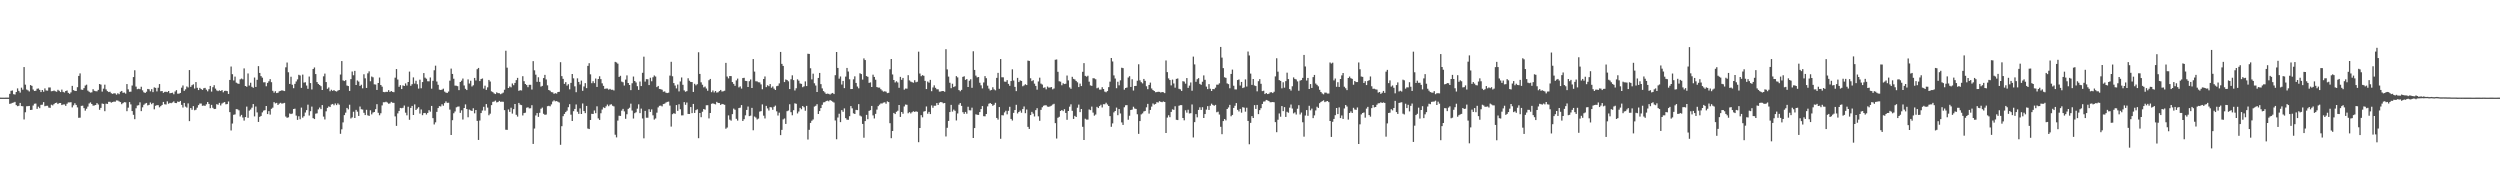 <svg xmlns="http://www.w3.org/2000/svg" width="1920" height="150"><path fill="#4f4f4f" d="M0 74.975h1v1H0zM1 74.986h1v1H1zM2 74.998h1v1H2zM3 74.986h1v1H3zM4 74.968h1v1H4zM5 74.982h1v1H5zM6 74.982h1v1H6zM7 72.082h1v7.702H7zM8 69.74h1v9.776H8zM9 69.491h1v9.51H9zM10 72.34h1v6.409H10zM11 72.594h1v5.665H11zM12 70.663h1v10.064H12zM13 67.914h1v13.639H13zM14 69.8h1v11.469H14zM15 71.111h1v7.963H15zM16 67.316h1v14.131H16zM17 68.889h1v12.721H17zM18 51.482h1v40.256H18zM19 65.023h1v21.202H19zM20 68.777h1v12.845H20zM21 69.397h1v12.113H21zM22 70.267h1v11.099H22zM23 65.316h1v19.178H23zM24 65.952h1v18.386H24zM25 68.781h1v12.287H25zM26 69.889h1v9.801H26zM27 69.66h1v9.879H27zM28 68.159h1v15.45H28zM29 67.944h1v13.983H29zM30 69.028h1v14.063H30zM31 70.708h1v9.817H31zM32 69.138h1v11.245H32zM33 70.464h1v7.967H33zM34 67.87h1v13.717H34zM35 69.486h1v11.767H35zM36 69.64h1v11.545H36zM37 67.181h1v15.445H37zM38 67.191h1v15.66H38zM39 70.111h1v10.3H39zM40 69.949h1v10.998H40zM41 69.507h1v10.453H41zM42 70.086h1v9.018H42zM43 70.452h1v8.389H43zM44 68.971h1v10.964H44zM45 69.74h1v9.439H45zM46 70.731h1v8.359H46zM47 68.793h1v11.875H47zM48 70.53h1v9.68H48zM49 71.077h1v9.087H49zM50 69.866h1v11.419H50zM51 69.47h1v10.195H51zM52 71.331h1v7.313H52zM53 72.05h1v6.601H53zM54 70.947h1v7.551H54zM55 65.927h1v16.558H55zM56 69.218h1v11.664H56zM57 69.768h1v9.54H57zM58 69.884h1v10.689H58zM59 66.975h1v15.528H59zM60 58.337h1v32.14H60zM61 56.387h1v34.003H61zM62 68.816h1v12.504H62zM63 69.006h1v12.168H63zM64 67.71h1v15.317H64zM65 65.703h1v19.268H65zM66 65h1v18.51H66zM67 69.589h1v12.268H67zM68 70.464h1v9.02H68zM69 71.132h1v7.519H69zM70 70.894h1v8.997H70zM71 68.484h1v12.689H71zM72 69.745h1v11.261H72zM73 70.04h1v10.575H73zM74 70.166h1v9.02H74zM75 68.994h1v11.268H75zM76 64.533h1v19.801H76zM77 64.954h1v17.876H77zM78 70.34h1v9.155H78zM79 68.076h1v11.739H79zM80 65.018h1v20.398H80zM81 68.671h1v10.943H81zM82 70.001h1v9.808H82zM83 70.731h1v7.457H83zM84 70.477h1v7.718H84zM85 71.645h1v7.198H85zM86 72.105h1v6.301H86zM87 71.631h1v6.42H87zM88 71.711h1v6.4H88zM89 72.691h1v4.404H89zM90 71.629h1v5.596H90zM91 72.327h1v5.528H91zM92 70.461h1v7.903H92zM93 69.862h1v10.146H93zM94 71.258h1v7.922H94zM95 71.059h1v7.382H95zM96 71.878h1v6.693H96zM97 64.558h1v20.865H97zM98 68.607h1v14.092H98zM99 70.512h1v7.855H99zM100 70.383h1v9.778H100zM101 65.671h1v19.652H101zM102 59.191h1v28.961H102zM103 53.982h1v37.571H103zM104 66.49h1v16.674H104zM105 68.527h1v12.531H105zM106 68.129h1v12.685H106zM107 68.495h1v10.089H107zM108 66.595h1v18.741H108zM109 69.376h1v13.033H109zM110 70.841h1v9.622H110zM111 71.4h1v8.155H111zM112 70.464h1v8.611H112zM113 68.282h1v12.678H113zM114 68.543h1v12.019H114zM115 70.139h1v8.558H115zM116 68.443h1v11.584H116zM117 70.752h1v8.302H117zM118 67.12h1v16.867H118zM119 67.481h1v13.751H119zM120 70.182h1v10.57H120zM121 67.358h1v13.44H121zM122 64.547h1v17.892H122zM123 70.107h1v11.387H123zM124 69.91h1v10.682H124zM125 71.29h1v6.999H125zM126 70.539h1v9.522H126zM127 70.427h1v9.84H127zM128 70.777h1v7.068H128zM129 69.878h1v9.796H129zM130 71.624h1v7.384H130zM131 71.448h1v7.816H131zM132 71.164h1v7.51H132zM133 72.391h1v5.489H133zM134 70.26h1v8.856H134zM135 69.23h1v9.982H135zM136 71.938h1v6.061H136zM137 71.922h1v6.418H137zM138 71.393h1v6.109H138zM139 67.305h1v13.236H139zM140 65.62h1v16.947H140zM141 69.8h1v9.252H141zM142 68.603h1v13.289H142zM143 66.422h1v16.233H143zM144 67.154h1v12.241H144zM145 53.835h1v39.185H145zM146 66.719h1v16.276H146zM147 65.41h1v18.892H147zM148 64.778h1v16.745H148zM149 67.973h1v16.722H149zM150 63.013h1v21.247H150zM151 67.456h1v15.248H151zM152 69.15h1v11.568H152zM153 67.479h1v12.019H153zM154 68.413h1v11.076H154zM155 69.058h1v12.204H155zM156 67.802h1v13.225H156zM157 67.49h1v13.793H157zM158 68.88h1v11.268H158zM159 70.159h1v8.167H159zM160 68.504h1v11.318H160zM161 65.982h1v17.111H161zM162 70.363h1v10.188H162zM163 66.959h1v15.818H163zM164 65.458h1v18.315H164zM165 68.069h1v15.553H165zM166 69.443h1v10.577H166zM167 70.006h1v10.455H167zM168 69.376h1v9.629H168zM169 69.91h1v11.099H169zM170 69.164h1v10.364H170zM171 70.928h1v7.903H171zM172 69.784h1v8.592H172zM173 69.672h1v10.451H173zM174 69.967h1v9.963H174zM175 72.166h1v5.777H175zM176 61.384h1v24.724H176zM177 51.091h1v49.082H177zM178 56.978h1v37.871H178zM179 61.775h1v26.384H179zM180 58.829h1v29.018H180zM181 63.499h1v20.325H181zM182 64.108h1v19.883H182zM183 64.387h1v20.343H183zM184 60.919h1v28.542H184zM185 60.324h1v27.917H185zM186 60.921h1v29.352H186zM187 52.54h1v40.064H187zM188 66.046h1v23.838H188zM189 66.625h1v15.253H189zM190 56.41h1v34.06H190zM191 65.664h1v19.27H191zM192 63.515h1v20.629H192zM193 66.685h1v16.022H193zM194 67.422h1v12.479H194zM195 59.534h1v29.856H195zM196 66.769h1v15.029H196zM197 61.285h1v25.049H197zM198 50.775h1v42.861H198zM199 56.037h1v33.696H199zM200 58.447h1v30.59H200zM201 59.624h1v26.702H201zM202 63.229h1v21.703H202zM203 63.199h1v21.371H203zM204 66.238h1v15.159H204zM205 63.659h1v23.935H205zM206 62.428h1v22.921H206zM207 60.75h1v27.251H207zM208 63.114h1v20.444H208zM209 69.724h1v12.948H209zM210 71.152h1v7.295H210zM211 70.045h1v9.355H211zM212 71.45h1v7.539H212zM213 71.214h1v9.364H213zM214 70.072h1v9.499H214zM215 69.77h1v9.197H215zM216 69.299h1v10.307H216zM217 69.624h1v9.716H217zM218 69.923h1v9.066H218zM219 51.698h1v37.805H219zM220 47.999h1v42.488H220zM221 55.504h1v34.585H221zM222 64.451h1v22.699H222zM223 58.919h1v28.659H223zM224 65.067h1v22.124H224zM225 67.749h1v15.967H225zM226 64.426h1v19.018H226zM227 62.585h1v26.205H227zM228 60.958h1v31.099H228zM229 57.424h1v31.879H229zM230 57.969h1v33.635H230zM231 67.472h1v15.177H231zM232 57.301h1v33.078H232zM233 63.441h1v25.823H233zM234 63.201h1v23.225H234zM235 65.691h1v18.908H235zM236 68.177h1v12.188H236zM237 58.768h1v29.979H237zM238 63.776h1v21.632H238zM239 68.733h1v13.117H239zM240 52.975h1v37.775H240zM241 51.798h1v39.654H241zM242 56.877h1v30.4H242zM243 63.046h1v24.015H243zM244 64.46h1v19.57H244zM245 65.279h1v17.292H245zM246 66.216h1v17.601H246zM247 69.141h1v11.57H247zM248 58.598h1v30.975H248zM249 56.525h1v35.212H249zM250 63.02h1v22.493H250zM251 68.184h1v14.66H251zM252 67.161h1v14.557H252zM253 70.088h1v12.149H253zM254 68.907h1v11.376H254zM255 69.761h1v10.069H255zM256 69.189h1v11.664H256zM257 69.949h1v9.496H257zM258 70.315h1v10.439H258zM259 69.569h1v9.856H259zM260 69.136h1v11.263H260zM261 57.216h1v45.525H261zM262 46.914h1v52.396H262zM263 61.759h1v32.241H263zM264 62.254h1v26.184H264zM265 61.528h1v24.994H265zM266 65.664h1v17.235H266zM267 66.087h1v17.906H267zM268 69.834h1v10.584H268zM269 60.759h1v30.233H269zM270 54.936h1v35.251H270zM271 57.788h1v28.036H271zM272 54.451h1v36.166H272zM273 65.293h1v19.08H273zM274 61.819h1v23.955H274zM275 62.656h1v26.402H275zM276 66.021h1v15.777H276zM277 65.06h1v18.844H277zM278 67.818h1v16.326H278zM279 57.058h1v29.565H279zM280 60.159h1v28.194H280zM281 67.536h1v16.796H281zM282 56.328h1v32.248H282zM283 54.79h1v34.264H283zM284 62.391h1v22.273H284zM285 58.779h1v29.098H285zM286 59.399h1v27.043H286zM287 64.787h1v21.225H287zM288 64.938h1v18.933H288zM289 69.056h1v10.95H289zM290 63.725h1v22.898H290zM291 59.56h1v28.984H291zM292 65.282h1v21.689H292zM293 66.57h1v14.395H293zM294 70.624h1v7.933H294zM295 70.805h1v7.725H295zM296 70.523h1v7.629H296zM297 70.553h1v8.178H297zM298 69.2h1v10.469H298zM299 70.608h1v8.805H299zM300 69.88h1v8.375H300zM301 70.576h1v8.325H301zM302 70.821h1v8.169H302zM303 59.672h1v29.737H303zM304 53.036h1v43.646H304zM305 61.095h1v26.001H305zM306 66.657h1v18.565H306zM307 65.373h1v17.519H307zM308 68.41h1v14.754H308zM309 65.575h1v17.212H309zM310 66.069h1v15.006H310zM311 64.037h1v22.513H311zM312 65.694h1v22.861H312zM313 62.965h1v19.029H313zM314 54.971h1v37.043H314zM315 65.897h1v16.99H315zM316 64.664h1v16.697H316zM317 59.443h1v28.888H317zM318 64.215h1v15.956H318zM319 62.02h1v22.481H319zM320 64.714h1v18.688H320zM321 68.033h1v14.289H321zM322 61.18h1v26.052H322zM323 67.763h1v16.288H323zM324 63.018h1v25.47H324zM325 56.122h1v30.787H325zM326 59.633h1v27.105H326zM327 60.443h1v27.498H327zM328 62.4h1v24.308H328zM329 62.487h1v22.142H329zM330 59.512h1v26.226H330zM331 68.095h1v13.266H331zM332 62.066h1v28.67H332zM333 53.984h1v41.595H333zM334 50.416h1v43.516H334zM335 62.627h1v23.31H335zM336 65.124h1v17.851H336zM337 68.871h1v12.657H337zM338 69.118h1v12.662H338zM339 68.818h1v11.282H339zM340 68.095h1v13.108H340zM341 70.365h1v8.853H341zM342 71.116h1v6.784H342zM343 71.397h1v7.606H343zM344 70.287h1v8.634H344zM345 61.938h1v22.248H345zM346 52.686h1v51.009H346zM347 56.806h1v35.505H347zM348 60.464h1v26.525H348zM349 65.719h1v19.87H349zM350 65.838h1v16.569H350zM351 66.197h1v15.722H351zM352 69.2h1v12.586H352zM353 62.961h1v23.74H353zM354 61.965h1v22.779H354zM355 60.331h1v31.451H355zM356 65.614h1v17.352H356zM357 68.218h1v11.971H357zM358 69.196h1v14.546H358zM359 60.96h1v29.096H359zM360 64.151h1v20.007H360zM361 62.018h1v22.774H361zM362 66.389h1v18.84H362zM363 65.483h1v17.67H363zM364 59.846h1v27.205H364zM365 61.8h1v22.669H365zM366 53.16h1v39.689H366zM367 52.178h1v55.267H367zM368 62.256h1v30.33H368zM369 60.72h1v26.113H369zM370 60.237h1v24.633H370zM371 68.056h1v13.976H371zM372 65.808h1v19.139H372zM373 69.031h1v10.87H373zM374 67.088h1v15.544H374zM375 61.382h1v27.16H375zM376 62.634h1v24.644H376zM377 70.164h1v10.575H377zM378 70.761h1v7.491H378zM379 71.72h1v6.242H379zM380 72.233h1v5.042H380zM381 70.889h1v7.757H381zM382 71.535h1v6.876H382zM383 71.64h1v5.834H383zM384 72.331h1v5.869H384zM385 71.766h1v6.313H385zM386 71.095h1v7.084H386zM387 68.937h1v15.631H387zM388 38.983h1v60.677H388zM389 51.97h1v47.755H389zM390 67.57h1v16.475H390zM391 66.417h1v19.492H391zM392 67.06h1v15.676H392zM393 64.11h1v23.147H393zM394 65.449h1v18.352H394zM395 63.689h1v16.196H395zM396 61.549h1v26.638H396zM397 59.821h1v29.718H397zM398 69.733h1v9.334H398zM399 69.271h1v11.117H399zM400 69.477h1v11.275H400zM401 58.507h1v30.176H401zM402 62.338h1v24.488H402zM403 64.503h1v22.021H403zM404 65.318h1v17.427H404zM405 66.987h1v15.39H405zM406 65.117h1v18.139H406zM407 65.142h1v18.027H407zM408 68.763h1v12.046H408zM409 46.93h1v63.594H409zM410 54.002h1v44.715H410zM411 57.362h1v31.323H411zM412 62.821h1v24.038H412zM413 59.361h1v30.382H413zM414 62.89h1v23.763H414zM415 66.504h1v16.99H415zM416 65.929h1v16.697H416zM417 59.944h1v27.466H417zM418 57.481h1v30.744H418zM419 61.029h1v26.921H419zM420 65.543h1v15.999H420zM421 69.134h1v12.133H421zM422 69.66h1v11.998H422zM423 70.761h1v9.396H423zM424 70.928h1v7.031H424zM425 72.059h1v5.017H425zM426 71.564h1v6.251H426zM427 71.894h1v5.745H427zM428 70.679h1v7.478H428zM429 70.525h1v8.228H429zM430 47.772h1v63.422H430zM431 58.484h1v38.418H431zM432 60.571h1v28.656H432zM433 64.403h1v23.113H433zM434 63.059h1v23.024H434zM435 65.73h1v19.254H435zM436 64.68h1v17.636H436zM437 68.614h1v11.41H437zM438 63.657h1v24.429H438zM439 56.843h1v36.102H439zM440 60.182h1v25.221H440zM441 66.325h1v17.32H441zM442 70.802h1v9.451H442zM443 60.15h1v25.653H443zM444 62.915h1v24.537H444zM445 64.877h1v18.363H445zM446 61.91h1v25.628H446zM447 69.733h1v9.716H447zM448 66.424h1v18.869H448zM449 63.826h1v23.062H449zM450 67.662h1v13.717H450zM451 50.576h1v48.137H451zM452 48.553h1v50.572H452zM453 57.09h1v35.051H453zM454 63.872h1v23.516H454zM455 62.375h1v25.187H455zM456 63.851h1v20.986H456zM457 60.29h1v26.667H457zM458 66.756h1v14.882H458zM459 60.667h1v30.268H459zM460 58.564h1v33.548H460zM461 60.796h1v26.205H461zM462 64.021h1v20.114H462zM463 65.943h1v16.471H463zM464 68.248h1v14.731H464zM465 68.017h1v13.637H465zM466 68.003h1v12.291H466zM467 68.845h1v12.742H467zM468 68.237h1v12.131H468zM469 68.96h1v11.133H469zM470 68.898h1v12.319H470zM471 69.456h1v12.248H471zM472 47.518h1v55.951H472zM473 47.964h1v57.556H473zM474 48.88h1v43.731H474zM475 59.093h1v29.803H475zM476 58.193h1v30.835H476zM477 62.666h1v22.346H477zM478 63.185h1v20.439H478zM479 65.666h1v19.87H479zM480 61.125h1v30.108H480zM481 57.916h1v29.86H481zM482 63.73h1v19.886H482zM483 65.289h1v17.448H483zM484 69.2h1v10.426H484zM485 63.952h1v20.929H485zM486 58.802h1v32.225H486zM487 62.187h1v24.768H487zM488 63.348h1v22.889H488zM489 66.195h1v17.281H489zM490 69.04h1v11.108H490zM491 62.624h1v24.244H491zM492 66.117h1v17.265H492zM493 55.898h1v35.106H493zM494 43.54h1v62.724H494zM495 62.686h1v22.486H495zM496 60.757h1v29.648H496zM497 60.88h1v29.535H497zM498 65.33h1v18.56H498zM499 59.679h1v26.287H499zM500 62.405h1v21.595H500zM501 59.335h1v29.24H501zM502 57.962h1v33.87H502zM503 58.759h1v32.213H503zM504 66.911h1v19.625H504zM505 65.993h1v16.507H505zM506 68.314h1v12.918H506zM507 68.497h1v12.605H507zM508 68.935h1v12.802H508zM509 70.441h1v9.467H509zM510 70.193h1v9.43H510zM511 71.235h1v7.528H511zM512 71.484h1v6.745H512zM513 71.171h1v6.876H513zM514 58.063h1v23.051H514zM515 47.459h1v49.778H515zM516 58.575h1v29.153H516zM517 63.776h1v23.152H517zM518 65.68h1v21.701H518zM519 67.882h1v12.834H519zM520 64.904h1v20.243H520zM521 70.171h1v9.902H521zM522 62.581h1v21.334H522zM523 59.486h1v29.165H523zM524 65.103h1v23.449H524zM525 69.45h1v8.997H525zM526 70.459h1v10.014H526zM527 69.999h1v8.734H527zM528 60.111h1v27.386H528zM529 62.004h1v25.53H529zM530 62.92h1v19.3H530zM531 63.011h1v23.861H531zM532 70.615h1v9.217H532zM533 64.38h1v22.328H533zM534 65.524h1v19.082H534zM535 64.648h1v19.249H535zM536 40.141h1v65.985H536zM537 56.783h1v29.998H537zM538 63.224h1v26.786H538zM539 65.051h1v20.737H539zM540 67.136h1v16.564H540zM541 66.433h1v17.784H541zM542 67.973h1v12.87H542zM543 69.692h1v11.096H543zM544 61.576h1v29.343H544zM545 60.599h1v26.178H545zM546 70.823h1v8.901H546zM547 69.452h1v9.913H547zM548 71.011h1v8.753H548zM549 69.891h1v10.286H549zM550 71.13h1v7.1H550zM551 70.853h1v8.212H551zM552 69.93h1v9.206H552zM553 69.054h1v11.55H553zM554 70.322h1v9.492H554zM555 70.097h1v9.995H555zM556 69.708h1v10.774H556zM557 48.287h1v50.574H557zM558 58.768h1v39.188H558zM559 60.187h1v28.418H559zM560 58.381h1v33.509H560zM561 58.461h1v34.237H561zM562 63.048h1v24.598H562zM563 64.428h1v18.995H563zM564 65.9h1v18.359H564zM565 61.741h1v29.496H565zM566 60.354h1v32.289H566zM567 67.12h1v15.869H567zM568 66.335h1v16.356H568zM569 68.056h1v12.646H569zM570 59.933h1v33.014H570zM571 59.759h1v31.794H571zM572 62.082h1v26.503H572zM573 62.251h1v22.19H573zM574 66.813h1v14.983H574zM575 62.336h1v26.86H575zM576 61.052h1v27.794H576zM577 67.587h1v15.248H577zM578 45.38h1v54.671H578zM579 55.007h1v34.498H579zM580 62.43h1v27.844H580zM581 62.528h1v29.215H581zM582 63.181h1v27.919H582zM583 63.263h1v22.461H583zM584 64.812h1v20.54H584zM585 68.571h1v11.602H585zM586 60.649h1v28.173H586zM587 58.72h1v32.287H587zM588 66.909h1v14.417H588zM589 65.481h1v17.75H589zM590 66.225h1v18.647H590zM591 64.549h1v17.734H591zM592 67.367h1v15.12H592zM593 66.405h1v17.938H593zM594 68.12h1v13.916H594zM595 69.134h1v11.978H595zM596 66.206h1v19.279H596zM597 65.858h1v22.877H597zM598 64.043h1v22.467H598zM599 39.885h1v63.891H599zM600 49.075h1v50.645H600zM601 50.622h1v41.099H601zM602 63.048h1v27.929H602zM603 61.029h1v34.152H603zM604 61.51h1v23.907H604zM605 62.46h1v22.442H605zM606 68.41h1v11.664H606zM607 60.867h1v25.312H607zM608 57.873h1v30.668H608zM609 61.537h1v23.094H609zM610 69.47h1v9.911H610zM611 67.802h1v11.92H611zM612 60.924h1v26.228H612zM613 61.945h1v23.735H613zM614 64.124h1v18.72H614zM615 64.407h1v19.526H615zM616 66.946h1v14.466H616zM617 66.325h1v16.045H617zM618 62.503h1v22.529H618zM619 66.101h1v15.2H619zM620 41.261h1v65.88H620zM621 41.407h1v58.288H621zM622 52.451h1v41.941H622zM623 60.963h1v31.772H623zM624 56.568h1v35.175H624zM625 63.934h1v17.919H625zM626 65.673h1v15.594H626zM627 70.676h1v9.348H627zM628 59.85h1v27.7H628zM629 56.012h1v29.277H629zM630 64.611h1v18.377H630zM631 67.914h1v12.584H631zM632 69.958h1v8.698H632zM633 70.972h1v7.443H633zM634 72.128h1v5.475H634zM635 71.899h1v5.406H635zM636 72.079h1v5.74H636zM637 72.622h1v4.234H637zM638 71.823h1v5.569H638zM639 71.397h1v6.688H639zM640 72.244h1v6.512H640zM641 57.767h1v34.775H641zM642 39.947h1v67.02H642zM643 52.148h1v38.128H643zM644 60.395h1v26.958H644zM645 58.747h1v35.065H645zM646 64.911h1v19.654H646zM647 62.146h1v23.726H647zM648 67.664h1v15.562H648zM649 58.836h1v31.893H649zM650 52.16h1v39.75H650zM651 54.939h1v37.086H651zM652 60.857h1v28.389H652zM653 68.399h1v13.076H653zM654 68.349h1v14.873H654zM655 60.942h1v26.093H655zM656 58.644h1v28.894H656zM657 63.707h1v20.677H657zM658 66.46h1v18.1H658zM659 67.859h1v12.122H659zM660 56.271h1v32.536H660zM661 56.893h1v32.563H661zM662 61.13h1v34.049H662zM663 44.849h1v60.918H663zM664 46.122h1v46.866H664zM665 58.443h1v29.771H665zM666 58.967h1v32.568H666zM667 63.666h1v21.49H667zM668 63.302h1v21.282H668zM669 66.824h1v14.509H669zM670 57.365h1v31.254H670zM671 59.079h1v31.913H671zM672 61.224h1v26.221H672zM673 66.852h1v17.345H673zM674 67.262h1v14.232H674zM675 67.3h1v13.072H675zM676 68.486h1v11H676zM677 69.509h1v9.929H677zM678 70.418h1v8.361H678zM679 70.07h1v8.494H679zM680 70.381h1v9.274H680zM681 71.514h1v6.384H681zM682 71.283h1v7.098H682zM683 53.178h1v41.424H683zM684 45.319h1v60.84H684zM685 57.214h1v43.413H685zM686 61.462h1v25.253H686zM687 63.345h1v24.257H687zM688 62.423h1v23.431H688zM689 63.311h1v21.737H689zM690 67.438h1v13.207H690zM691 59.045h1v30.767H691zM692 61.304h1v24.736H692zM693 59.878h1v27.494H693zM694 68.848h1v12.925H694zM695 68.001h1v12.307H695zM696 68.074h1v12.428H696zM697 57.758h1v29.247H697zM698 61.745h1v24.356H698zM699 62.659h1v24.468H699zM700 63.114h1v23.033H700zM701 63.533h1v21.941H701zM702 61.608h1v24.367H702zM703 63.165h1v22.335H703zM704 62.796h1v23.06H704zM705 39.668h1v69.517H705zM706 56.463h1v41.863H706zM707 58.5h1v29.911H707zM708 57.678h1v32.458H708zM709 58.221h1v27.473H709zM710 62.082h1v23.232H710zM711 68.413h1v13.33H711zM712 62.64h1v24.701H712zM713 63.506h1v22.428H713zM714 61.347h1v26.255H714zM715 70.042h1v10.911H715zM716 67.152h1v15.653H716zM717 65.52h1v15.695H717zM718 67.424h1v13.772H718zM719 68.564h1v10.574H719zM720 68.626h1v11.959H720zM721 70.333h1v8.505H721zM722 70.271h1v8.05H722zM723 69.907h1v8.704H723zM724 69.955h1v9.389H724zM725 70.448h1v8.647H725zM726 37.807h1v66.992H726zM727 53.313h1v44.846H727zM728 58.843h1v34.015H728zM729 63.556h1v22.536H729zM730 67.747h1v12.795H730zM731 64.304h1v21.415H731zM732 66.85h1v17.32H732zM733 66.259h1v18.84H733zM734 58.47h1v34.022H734zM735 59.434h1v27.729H735zM736 69.196h1v11.186H736zM737 70.09h1v9.046H737zM738 69.022h1v12.289H738zM739 59.01h1v27.169H739zM740 58.571h1v28.892H740zM741 61.327h1v24.639H741zM742 60.748h1v26.61H742zM743 66.827h1v15.152H743zM744 61.979h1v22.685H744zM745 60.883h1v23.918H745zM746 67.413h1v15.253H746zM747 39.393h1v66.567H747zM748 53.73h1v44.649H748zM749 58.04h1v29.753H749zM750 59.45h1v28.691H750zM751 59.159h1v29.13H751zM752 63.549h1v22.529H752zM753 65.543h1v18.228H753zM754 67.893h1v13.557H754zM755 63.338h1v25.91H755zM756 58.452h1v30.916H756zM757 60.036h1v27.537H757zM758 65.81h1v15.896H758zM759 68.049h1v11.627H759zM760 69.484h1v9.625H760zM761 69.072h1v10.785H761zM762 67.021h1v14.248H762zM763 68.669h1v11.81H763zM764 69.381h1v9.588H764zM765 59.805h1v30.744H765zM766 55.962h1v35.917H766zM767 68.177h1v14.049H767zM768 45.353h1v61.22H768zM769 59.356h1v29.098H769zM770 59.383h1v29.265H770zM771 62.695h1v23.621H771zM772 62.846h1v22.202H772zM773 61.519h1v26.274H773zM774 64.435h1v20.639H774zM775 65.877h1v16.168H775zM776 62.272h1v29.064H776zM777 53.265h1v39.302H777zM778 61.862h1v24.804H778zM779 66.698h1v17.798H779zM780 69.999h1v10.494H780zM781 59.777h1v27.354H781zM782 63.032h1v22.978H782zM783 61.757h1v23.181H783zM784 62.141h1v24.433H784zM785 66.27h1v17.496H785zM786 65.575h1v16.182H786zM787 64.73h1v22.22H787zM788 65.337h1v18.769H788zM789 46.552h1v50.867H789zM790 46.786h1v52.248H790zM791 60.093h1v28.263H791zM792 62.302h1v23.612H792zM793 61.583h1v25.708H793zM794 64.281h1v25.152H794zM795 66.016h1v18.565H795zM796 68.889h1v14.186H796zM797 62.551h1v26.782H797zM798 59.651h1v33.138H798zM799 64.19h1v20.174H799zM800 64.936h1v17.459H800zM801 67.433h1v13.786H801zM802 67.085h1v13.77H802zM803 68.607h1v12.309H803zM804 66.465h1v15.397H804zM805 67.296h1v14.756H805zM806 67.17h1v14.502H806zM807 66.852h1v14.324H807zM808 68.621h1v11.671H808zM809 67.916h1v11.797H809zM810 45.898h1v48.684H810zM811 45.694h1v60.689H811zM812 55.163h1v35.301H812zM813 62.423h1v27.269H813zM814 62.734h1v22.527H814zM815 65.499h1v18.986H815zM816 63.959h1v21.371H816zM817 64.554h1v19.293H817zM818 64.302h1v22.445H818zM819 58.003h1v34.019H819zM820 61.748h1v23.486H820zM821 67.115h1v14.793H821zM822 68.188h1v11.962H822zM823 58.997h1v26.088H823zM824 60.558h1v30.806H824zM825 61.02h1v27.972H825zM826 62.141h1v27.723H826zM827 63.213h1v19.54H827zM828 66.845h1v13.511H828zM829 64.222h1v21.888H829zM830 66.085h1v17.638H830zM831 55.165h1v42.216H831zM832 48.463h1v59.059H832zM833 58.289h1v32.918H833zM834 58.884h1v32.994H834zM835 58.179h1v33.699H835zM836 62.7h1v21.387H836zM837 65.586h1v19.018H837zM838 65.948h1v15.905H838zM839 60.063h1v26.406H839zM840 60.228h1v28.629H840zM841 60.889h1v27.077H841zM842 67.77h1v14.326H842zM843 67.271h1v15.743H843zM844 68.8h1v12.673H844zM845 68.8h1v11.627H845zM846 66.948h1v15.571H846zM847 68.337h1v11.685H847zM848 70.335h1v9.737H848zM849 70.882h1v8.029H849zM850 69.939h1v10.304H850zM851 66.93h1v14.484H851zM852 62.73h1v26.473H852zM853 44.566h1v52.833H853zM854 47.218h1v47.546H854zM855 57.882h1v28.455H855zM856 60.326h1v24.91H856zM857 67.758h1v14.88H857zM858 62.757h1v25.738H858zM859 65.524h1v18.247H859zM860 61.674h1v25.443H860zM861 52.032h1v41.952H861zM862 52.318h1v43.623H862zM863 68.845h1v13.518H863zM864 67.587h1v13.243H864zM865 67.211h1v13.541H865zM866 59.53h1v32.445H866zM867 58.516h1v30.357H867zM868 66.744h1v17.745H868zM869 60.869h1v23.314H869zM870 69.534h1v12.447H870zM871 66.055h1v17.306H871zM872 65.959h1v17.693H872zM873 62.002h1v25.745H873zM874 49.379h1v53.449H874zM875 61.7h1v31.286H875zM876 63.132h1v24.71H876zM877 64.066h1v23.005H877zM878 60.629h1v24.999H878zM879 62.038h1v23.177H879zM880 66.254h1v16.178H880zM881 68.513h1v11.27H881zM882 65.206h1v22.028H882zM883 63.453h1v20.977H883zM884 67.962h1v13.907H884zM885 69.196h1v10.268H885zM886 69.871h1v10.478H886zM887 70.882h1v8.952H887zM888 70.718h1v7.773H888zM889 70.429h1v8.299H889zM890 70.564h1v7.18H890zM891 71.054h1v7.164H891zM892 70.656h1v7.819H892zM893 70.869h1v7.063H893zM894 71.528h1v6.832H894zM895 46.458h1v55.69H895zM896 55.394h1v34.903H896zM897 60.189h1v28.32H897zM898 61.507h1v28.512H898zM899 65.572h1v20.382H899zM900 61.146h1v22.843H900zM901 64.08h1v20.277H901zM902 67.351h1v14.255H902zM903 60.58h1v31.421H903zM904 60.269h1v31.964H904zM905 68.218h1v12.978H905zM906 68.603h1v12.156H906zM907 69.843h1v10.893H907zM908 62.382h1v28.231H908zM909 62.691h1v29.748H909zM910 64.261h1v20.43H910zM911 59.949h1v26.594H911zM912 67.502h1v16.77H912zM913 65.762h1v21.385H913zM914 63.316h1v23.644H914zM915 69.706h1v10.515H915zM916 43.465h1v62.115H916zM917 49.436h1v44.353H917zM918 62.837h1v24.797H918zM919 60.805h1v29.329H919zM920 60.029h1v24.399H920zM921 64.405h1v18.038H921zM922 65.115h1v19.293H922zM923 62.769h1v19.583H923zM924 57.909h1v32.703H924zM925 61.306h1v26.322H925zM926 66.504h1v17.654H926zM927 68.436h1v13.099H927zM928 64.627h1v19.808H928zM929 68.156h1v13.037H929zM930 69.887h1v9.753H930zM931 68.376h1v12.202H931zM932 68.513h1v12.719H932zM933 67.328h1v13.216H933zM934 65.005h1v21.225H934zM935 65.03h1v20.728H935zM936 63.982h1v23.999H936zM937 36.06h1v61.33H937zM938 44.261h1v58.78H938zM939 52.336h1v40.659H939zM940 59.349h1v32.03H940zM941 59.793h1v32.696H941zM942 64.048h1v19.661H942zM943 64.616h1v17.896H943zM944 67.763h1v12.786H944zM945 56.802h1v32.467H945zM946 53.478h1v34.77H946zM947 65.861h1v17.045H947zM948 68.651h1v12.529H948zM949 68.694h1v10.453H949zM950 61.501h1v22.852H950zM951 61.027h1v24.571H951zM952 65.689h1v17.947H952zM953 62.949h1v23.561H953zM954 67.651h1v14.667H954zM955 67.145h1v15.539H955zM956 60.983h1v24.786H956zM957 66.444h1v16.32H957zM958 39.553h1v53.314H958zM959 42.59h1v68.194H959zM960 56.529h1v37.816H960zM961 65.165h1v24.049H961zM962 60.661h1v29.968H962zM963 65.648h1v15.104H963zM964 66.094h1v17.567H964zM965 70.118h1v10.474H965zM966 62.373h1v25.269H966zM967 60.768h1v23.797H967zM968 64.362h1v18.727H968zM969 69.976h1v9.847H969zM970 69.692h1v8.347H970zM971 72.247h1v5.64H971zM972 71.439h1v5.317H972zM973 72.258h1v4.859H973zM974 71.999h1v5.635H974zM975 70.944h1v7.583H975zM976 70.786h1v7.707H976zM977 71.482h1v6.857H977zM978 70.468h1v8.093H978zM979 58.676h1v35.118H979zM980 44.751h1v56.802H980zM981 55.035h1v36.905H981zM982 61.517h1v25.601H982zM983 62.084h1v27.553H983zM984 67.863h1v13.619H984zM985 63.162h1v22.17H985zM986 67.31h1v14.976H986zM987 62.322h1v27.462H987zM988 55.792h1v30.069H988zM989 60.741h1v25.855H989zM990 68.41h1v14.292H990zM991 69.585h1v10.716H991zM992 66.234h1v17.107H992zM993 59.452h1v27.656H993zM994 60.629h1v25.69H994zM995 61.011h1v26.935H995zM996 62.494h1v20.996H996zM997 69.676h1v11.142H997zM998 61.922h1v25.983H998zM999 61.505h1v24.944H999zM1000 59.786h1v34.111H1000zM1001 42.183h1v62.76H1001zM1002 51.059h1v37.681H1002zM1003 61.851h1v22.657H1003zM1004 59.848h1v29.1H1004zM1005 68.353h1v12.907H1005zM1006 64.574h1v20.165H1006zM1007 67.511h1v15.91H1007zM1008 59.23h1v31.481H1008zM1009 57.568h1v31.064H1009zM1010 64.146h1v20.673H1010zM1011 65.186h1v16.766H1011zM1012 66.282h1v16.587H1012zM1013 68.967h1v10.288H1013zM1014 70.663h1v7.633H1014zM1015 71.791h1v5.885H1015zM1016 72.446h1v4.614H1016zM1017 71.136h1v7.301H1017zM1018 71.185h1v6.738H1018zM1019 71.846h1v5.743H1019zM1020 71.828h1v6.599H1020zM1021 47.99h1v44.944H1021zM1022 48.784h1v56.363H1022zM1023 48.134h1v45.424H1023zM1024 61.768h1v29.59H1024zM1025 60.308h1v28.164H1025zM1026 66.682h1v16.278H1026zM1027 63.135h1v24.47H1027zM1028 66.783h1v15.713H1028zM1029 60.656h1v30.032H1029zM1030 57.887h1v30.815H1030zM1031 56.071h1v35.269H1031zM1032 66.598h1v16.697H1032zM1033 67.763h1v12.884H1033zM1034 69.202h1v12.625H1034zM1035 59.903h1v31.973H1035zM1036 58.779h1v27.993H1036zM1037 60.059h1v25.477H1037zM1038 60.558h1v26.203H1038zM1039 65.096h1v17.686H1039zM1040 62.222h1v21.916H1040zM1041 63.048h1v21.307H1041zM1042 63.009h1v19.512H1042zM1043 47.987h1v62.587H1043zM1044 53.213h1v42.293H1044zM1045 58.779h1v29.103H1045zM1046 59.058h1v27.748H1046zM1047 63.762h1v22.589H1047zM1048 62.366h1v27.986H1048zM1049 65.307h1v18.109H1049zM1050 62.144h1v19.927H1050zM1051 61.617h1v26.729H1051zM1052 58.715h1v30.867H1052zM1053 66.266h1v16.757H1053zM1054 68.193h1v12.44H1054zM1055 68.143h1v14.356H1055zM1056 68.63h1v13.564H1056zM1057 68.836h1v11.609H1057zM1058 71.102h1v8.247H1058zM1059 70.679h1v8.585H1059zM1060 72.091h1v6.473H1060zM1061 71.223h1v7.885H1061zM1062 69.83h1v8.789H1062zM1063 71.34h1v7.711H1063zM1064 55.035h1v49.936H1064zM1065 53.634h1v41.119H1065zM1066 63.869h1v22.939H1066zM1067 61.759h1v24.752H1067zM1068 66.531h1v17.333H1068zM1069 65.634h1v19.137H1069zM1070 67.445h1v15.512H1070zM1071 71.69h1v5.766H1071zM1072 65.327h1v20.732H1072zM1073 63.281h1v24.223H1073zM1074 70.269h1v8.762H1074zM1075 69.683h1v9.08H1075zM1076 70.31h1v8.21H1076zM1077 61.171h1v26.118H1077zM1078 61.704h1v26.228H1078zM1079 68.081h1v11.609H1079zM1080 67.06h1v15.94H1080zM1081 67.122h1v13.371H1081zM1082 63.153h1v22.426H1082zM1083 66.6h1v14.715H1083zM1084 69.832h1v9.677H1084zM1085 39.663h1v69.355H1085zM1086 55.515h1v41.014H1086zM1087 63.675h1v24.713H1087zM1088 61.977h1v25.441H1088zM1089 63.567h1v19.119H1089zM1090 63.517h1v27.556H1090zM1091 65.199h1v19.268H1091zM1092 68.676h1v12.882H1092zM1093 60.201h1v30.549H1093zM1094 56.948h1v30.838H1094zM1095 64.291h1v21.843H1095zM1096 68.143h1v13.678H1096zM1097 69.635h1v10.018H1097zM1098 70.715h1v9.323H1098zM1099 71.086h1v7.15H1099zM1100 71.196h1v6.901H1100zM1101 70.013h1v7.99H1101zM1102 72.356h1v4.932H1102zM1103 71.626h1v9.032H1103zM1104 71.567h1v6.491H1104zM1105 71.718h1v7.906H1105zM1106 41.499h1v66.164H1106zM1107 51.448h1v45.425H1107zM1108 53.54h1v40.92H1108zM1109 64.792h1v18.279H1109zM1110 64.503h1v18.656H1110zM1111 63.787h1v21.566H1111zM1112 63.963h1v18.693H1112zM1113 65.275h1v16.409H1113zM1114 60.693h1v30.14H1114zM1115 57.509h1v32.847H1115zM1116 60.695h1v23.632H1116zM1117 67.795h1v14.511H1117zM1118 70.276h1v9.409H1118zM1119 57.761h1v31.909H1119zM1120 62.837h1v25.633H1120zM1121 61.709h1v26.159H1121zM1122 62.402h1v25.063H1122zM1123 67.138h1v15.793H1123zM1124 66.893h1v16.814H1124zM1125 65.577h1v17.858H1125zM1126 68.765h1v11.575H1126zM1127 47.36h1v45.237H1127zM1128 42.538h1v67.544H1128zM1129 54.137h1v43.701H1129zM1130 64.396h1v19.794H1130zM1131 63.013h1v22.93H1131zM1132 64.206h1v18.769H1132zM1133 65.401h1v20.744H1133zM1134 65.572h1v15.688H1134zM1135 62.597h1v26.574H1135zM1136 60.143h1v31.79H1136zM1137 62.393h1v21.536H1137zM1138 68.134h1v12.305H1138zM1139 69.15h1v11.822H1139zM1140 68.523h1v13.497H1140zM1141 66.115h1v15.834H1141zM1142 67.836h1v13.919H1142zM1143 67.147h1v15.427H1143zM1144 67.758h1v11.831H1144zM1145 66.957h1v13.275H1145zM1146 68.729h1v12.181H1146zM1147 68.042h1v12.923H1147zM1148 51.553h1v44.411H1148zM1149 47.507h1v60.227H1149zM1150 51.492h1v37.258H1150zM1151 60.281h1v30.515H1151zM1152 61.782h1v29.258H1152zM1153 63.636h1v22.122H1153zM1154 61.842h1v21.398H1154zM1155 64.838h1v16.356H1155zM1156 64.634h1v23.605H1156zM1157 60.75h1v26.725H1157zM1158 61.674h1v24.404H1158zM1159 68.413h1v15.052H1159zM1160 68.717h1v11.154H1160zM1161 64.128h1v17.507H1161zM1162 62.279h1v23.848H1162zM1163 65.46h1v20.046H1163zM1164 64.311h1v22.332H1164zM1165 65.215h1v17.521H1165zM1166 65.453h1v15.457H1166zM1167 61.333h1v26.349H1167zM1168 65.945h1v16.958H1168zM1169 44.751h1v53.298H1169zM1170 45.589h1v57.253H1170zM1171 53.036h1v35.186H1171zM1172 60.736h1v25.679H1172zM1173 63.506h1v20.81H1173zM1174 63.881h1v20.515H1174zM1175 63.515h1v22.289H1175zM1176 65.904h1v15.422H1176zM1177 63.071h1v25.365H1177zM1178 57.06h1v32.941H1178zM1179 57.465h1v34.77H1179zM1180 66.238h1v18.231H1180zM1181 69.331h1v12.438H1181zM1182 68.42h1v11.316H1182zM1183 69.685h1v10.352H1183zM1184 69.333h1v10.989H1184zM1185 69.807h1v9.686H1185zM1186 70.262h1v9.94H1186zM1187 71.706h1v6.638H1187zM1188 70.303h1v9.801H1188zM1189 70.253h1v10.076H1189zM1190 64.089h1v19.817H1190zM1191 40.329h1v62.163H1191zM1192 50.489h1v44.907H1192zM1193 58.083h1v31.108H1193zM1194 62.05h1v25.663H1194zM1195 61.125h1v24.143H1195zM1196 60.61h1v28.423H1196zM1197 61.846h1v21.121H1197zM1198 66.094h1v19.776H1198zM1199 57.726h1v34.887H1199zM1200 55.657h1v33.456H1200zM1201 65.339h1v18.29H1201zM1202 66.229h1v15.269H1202zM1203 69.239h1v10.22H1203zM1204 60.656h1v27.796H1204zM1205 62.379h1v25.789H1205zM1206 61.338h1v25.058H1206zM1207 64.872h1v19.49H1207zM1208 68.223h1v14.658H1208zM1209 62.89h1v23.243H1209zM1210 61.105h1v26.393H1210zM1211 67.136h1v15.669H1211zM1212 43.975h1v58.034H1212zM1213 51.164h1v39.927H1213zM1214 61.851h1v27.068H1214zM1215 60.612h1v29.867H1215zM1216 61.947h1v25.054H1216zM1217 58.926h1v27.455H1217zM1218 64.677h1v17.766H1218zM1219 62.805h1v19.46H1219zM1220 59.255h1v31.625H1220zM1221 54.684h1v39.366H1221zM1222 65.108h1v18.663H1222zM1223 68.513h1v12.605H1223zM1224 69.864h1v10.851H1224zM1225 68.877h1v11.627H1225zM1226 68.813h1v11.707H1226zM1227 69.047h1v9.668H1227zM1228 67.898h1v14.351H1228zM1229 68.026h1v13.095H1229zM1230 69.177h1v9.989H1230zM1231 68.266h1v13.399H1231zM1232 68.188h1v12.987H1232zM1233 49.546h1v55.631H1233zM1234 55.781h1v37.427H1234zM1235 61.26h1v25.859H1235zM1236 61.828h1v27.503H1236zM1237 63.178h1v20.712H1237zM1238 64.451h1v19.851H1238zM1239 65.137h1v16.654H1239zM1240 67.207h1v13.98H1240zM1241 60.954h1v30.458H1241zM1242 57.784h1v32.962H1242zM1243 61.677h1v22.534H1243zM1244 66.325h1v16.317H1244zM1245 69.905h1v9.684H1245zM1246 62.7h1v24.223H1246zM1247 63.21h1v22.406H1247zM1248 63.265h1v22.11H1248zM1249 63.425h1v20.625H1249zM1250 68.406h1v14.621H1250zM1251 63.181h1v23.445H1251zM1252 63.684h1v22.909H1252zM1253 66.282h1v16.956H1253zM1254 48.244h1v54.216H1254zM1255 54.247h1v39.007H1255zM1256 65.701h1v20.948H1256zM1257 60.249h1v26.674H1257zM1258 65.22h1v17.359H1258zM1259 62.421h1v27.144H1259zM1260 64.526h1v22.591H1260zM1261 69.035h1v12.149H1261zM1262 58.745h1v30.776H1262zM1263 60.471h1v30.018H1263zM1264 62.141h1v24.317H1264zM1265 65.213h1v18.148H1265zM1266 69.711h1v10.266H1266zM1267 69.278h1v12.298H1267zM1268 70.976h1v8.206H1268zM1269 70.599h1v7.938H1269zM1270 68.607h1v11.701H1270zM1271 67.896h1v12.918H1271zM1272 69.871h1v9.512H1272zM1273 65.602h1v17.45H1273zM1274 64.874h1v18.867H1274zM1275 50.276h1v50.277H1275zM1276 52.75h1v37.095H1276zM1277 54.925h1v33.646H1277zM1278 58.857h1v29.709H1278zM1279 60.594h1v25.479H1279zM1280 60.802h1v25.45H1280zM1281 67.348h1v15.66H1281zM1282 65.845h1v16.219H1282zM1283 64.517h1v26.59H1283zM1284 56.488h1v33.68H1284zM1285 61.599h1v24.326H1285zM1286 68.738h1v12.154H1286zM1287 68.559h1v11.341H1287zM1288 60.503h1v26.972H1288zM1289 64.206h1v23.193H1289zM1290 61.349h1v25.466H1290zM1291 61.997h1v25.257H1291zM1292 67.131h1v15.184H1292zM1293 68.729h1v13.509H1293zM1294 67.696h1v14.827H1294zM1295 69.704h1v10.172H1295zM1296 51.112h1v50.655H1296zM1297 36.193h1v70.43H1297zM1298 56.316h1v29.153H1298zM1299 58.585h1v29.256H1299zM1300 63.956h1v21.215H1300zM1301 59.848h1v26.97H1301zM1302 62.471h1v26.553H1302zM1303 65.071h1v16.931H1303zM1304 63.609h1v21.38H1304zM1305 60.823h1v27.741H1305zM1306 63.364h1v21.408H1306zM1307 66.117h1v16.807H1307zM1308 67.159h1v13.42H1308zM1309 68.184h1v13.149H1309zM1310 67.124h1v17.675H1310zM1311 67.516h1v15.981H1311zM1312 69.516h1v9.973H1312zM1313 68.015h1v13.593H1313zM1314 70.04h1v9.97H1314zM1315 68.77h1v12.449H1315zM1316 68.053h1v13.747H1316zM1317 52.835h1v40.966H1317zM1318 51.611h1v52.694H1318zM1319 58.145h1v40.81H1319zM1320 58.942h1v31.016H1320zM1321 59.61h1v27.276H1321zM1322 64.414h1v20.101H1322zM1323 64.735h1v19.805H1323zM1324 66.442h1v18.998H1324zM1325 59.715h1v27.803H1325zM1326 60.487h1v28.075H1326zM1327 55.989h1v34.406H1327zM1328 67.481h1v15.029H1328zM1329 67.234h1v15.026H1329zM1330 67.989h1v16.544H1330zM1331 62.187h1v24.072H1331zM1332 57.596h1v29.261H1332zM1333 63.155h1v21.275H1333zM1334 65.057h1v19.684H1334zM1335 69.514h1v12.007H1335zM1336 59.113h1v30.231H1336zM1337 60.496h1v26.981H1337zM1338 54.911h1v39.7H1338zM1339 53.185h1v54.493H1339zM1340 60.457h1v36.034H1340zM1341 62.872h1v27.171H1341zM1342 60.775h1v29.414H1342zM1343 62.292h1v22.719H1343zM1344 63.783h1v21.568H1344zM1345 64.378h1v18.714H1345zM1346 62.938h1v26.226H1346zM1347 59.745h1v29.494H1347zM1348 53.849h1v36.786H1348zM1349 67.891h1v13.177H1349zM1350 69.072h1v12.209H1350zM1351 70.006h1v9.068H1351zM1352 70.541h1v8.318H1352zM1353 71.045h1v7.924H1353zM1354 70.633h1v8.936H1354zM1355 68.603h1v11.238H1355zM1356 68.9h1v10.618H1356zM1357 70.026h1v8.645H1357zM1358 68.907h1v12.893H1358zM1359 51.418h1v41.183H1359zM1360 45.367h1v63.163H1360zM1361 58.736h1v35.654H1361zM1362 60.693h1v30.119H1362zM1363 60.702h1v26.896H1363zM1364 62.51h1v23.177H1364zM1365 62.727h1v27.752H1365zM1366 63.908h1v23.541H1366zM1367 58.846h1v31.664H1367zM1368 61.775h1v32.204H1368zM1369 57.827h1v33.568H1369zM1370 67.026h1v17.263H1370zM1371 66.728h1v16.441H1371zM1372 68.978h1v11.543H1372zM1373 60.148h1v30.236H1373zM1374 61.464h1v25.113H1374zM1375 61.929h1v26.487H1375zM1376 67.197h1v15.523H1376zM1377 65.536h1v18.368H1377zM1378 65.607h1v20.746H1378zM1379 66.023h1v16.944H1379zM1380 68.204h1v14.553H1380zM1381 48.889h1v54.747H1381zM1382 53.652h1v37.194H1382zM1383 54.63h1v38.386H1383zM1384 53.107h1v42.55H1384zM1385 60.191h1v29.922H1385zM1386 56.792h1v34.525H1386zM1387 65.341h1v20.009H1387zM1388 67.381h1v16.091H1388zM1389 60.322h1v31.259H1389zM1390 57.06h1v36.672H1390zM1391 59.889h1v27.262H1391zM1392 65.179h1v17.237H1392zM1393 68.671h1v11.591H1393zM1394 68.596h1v11.902H1394zM1395 69.814h1v9.952H1395zM1396 66.618h1v14.781H1396zM1397 68.344h1v12.834H1397zM1398 68.232h1v14.104H1398zM1399 69.603h1v10.87H1399zM1400 67.575h1v14.289H1400zM1401 68.232h1v13.733H1401zM1402 45.41h1v53.692H1402zM1403 58.026h1v30.13H1403zM1404 60.59h1v26.912H1404zM1405 64.858h1v24.992H1405zM1406 62.034h1v27.258H1406zM1407 65.568h1v22.495H1407zM1408 65.346h1v21.932H1408zM1409 68.154h1v13.964H1409zM1410 64.618h1v22.538H1410zM1411 61.139h1v29.201H1411zM1412 66.014h1v16.136H1412zM1413 68.035h1v12.493H1413zM1414 67.424h1v12.829H1414zM1415 60.464h1v28.343H1415zM1416 62.682h1v25.534H1416zM1417 60.551h1v24.594H1417zM1418 66.634h1v15.271H1418zM1419 67.969h1v15.763H1419zM1420 60.768h1v28.805H1420zM1421 62.432h1v24.651H1421zM1422 65.678h1v17.691H1422zM1423 43.304h1v66.278H1423zM1424 49.242h1v45.988H1424zM1425 63.853h1v24.472H1425zM1426 57.218h1v37.031H1426zM1427 59.152h1v32.692H1427zM1428 61.015h1v26.535H1428zM1429 63.423h1v22.174H1429zM1430 65.35h1v19.957H1430zM1431 63.238h1v23.557H1431zM1432 60.576h1v27.452H1432zM1433 62.837h1v24.209H1433zM1434 67.605h1v14.035H1434zM1435 67.31h1v15.134H1435zM1436 69.717h1v10.863H1436zM1437 69.944h1v8.512H1437zM1438 71.336h1v7.329H1438zM1439 70.04h1v9.691H1439zM1440 70.422h1v7.871H1440zM1441 71.283h1v6.869H1441zM1442 71.86h1v6.004H1442zM1443 71.912h1v5.921H1443zM1444 49.496h1v50.474H1444zM1445 49.557h1v51.756H1445zM1446 63.371h1v25.166H1446zM1447 62.645h1v26.239H1447zM1448 61.773h1v25.795H1448zM1449 63.899h1v22.884H1449zM1450 59.576h1v27.171H1450zM1451 64.824h1v20.334H1451zM1452 65.984h1v19.796H1452zM1453 61.707h1v25.351H1453zM1454 64.79h1v21.65H1454zM1455 67.01h1v13.797H1455zM1456 69.296h1v10.716H1456zM1457 61.027h1v29.636H1457zM1458 60.862h1v28.242H1458zM1459 61.622h1v26.5H1459zM1460 63.554h1v21.973H1460zM1461 69.102h1v11.151H1461zM1462 65.957h1v18.199H1462zM1463 64.524h1v21.03H1463zM1464 67.22h1v14.804H1464zM1465 44.925h1v51.167H1465zM1466 48.724h1v51.103H1466zM1467 56.463h1v34.88H1467zM1468 56.001h1v36.651H1468zM1469 59.759h1v28.938H1469zM1470 65.868h1v16.681H1470zM1471 62.325h1v25.766H1471zM1472 65.412h1v18.363H1472zM1473 62.688h1v25.585H1473zM1474 59.516h1v28.643H1474zM1475 57.781h1v26.896H1475zM1476 67.284h1v14.761H1476zM1477 67.68h1v13.571H1477zM1478 68.328h1v13.603H1478zM1479 66.543h1v15.463H1479zM1480 66.598h1v15.203H1480zM1481 69.882h1v10.545H1481zM1482 69.532h1v10.659H1482zM1483 69.152h1v11.003H1483zM1484 69.182h1v9.812H1484zM1485 68.651h1v12.131H1485zM1486 52.155h1v48.032H1486zM1487 52.444h1v47.231H1487zM1488 62.064h1v31.009H1488zM1489 55.428h1v40.346H1489zM1490 54.394h1v37.082H1490zM1491 63.215h1v19.096H1491zM1492 63.821h1v21.186H1492zM1493 67.023h1v16.315H1493zM1494 64.32h1v20.568H1494zM1495 58.685h1v31.389H1495zM1496 64.078h1v23.195H1496zM1497 65.87h1v14.623H1497zM1498 66.341h1v15.36H1498zM1499 65.646h1v22.566H1499zM1500 59.592h1v27.443H1500zM1501 61.517h1v24.111H1501zM1502 63.812h1v22.108H1502zM1503 66.595h1v16.171H1503zM1504 66.101h1v16.686H1504zM1505 66.666h1v18.041H1505zM1506 63.595h1v22.994H1506zM1507 54.419h1v34.582H1507zM1508 42.556h1v61.646H1508zM1509 58.237h1v32.22H1509zM1510 63.256h1v25.846H1510zM1511 59.882h1v28.373H1511zM1512 62.146h1v22.261H1512zM1513 61.487h1v25.022H1513zM1514 64.188h1v19.206H1514zM1515 63.224h1v27.409H1515zM1516 59.834h1v32.188H1516zM1517 60.825h1v31.092H1517zM1518 68.422h1v13.106H1518zM1519 68.376h1v14.486H1519zM1520 64.451h1v18.629H1520zM1521 66.273h1v14.951H1521zM1522 65.41h1v18.457H1522zM1523 63.663h1v21.243H1523zM1524 67.603h1v15.077H1524zM1525 67.85h1v13.262H1525zM1526 63.441h1v25.127H1526zM1527 61.345h1v28.041H1527zM1528 61.608h1v36.269H1528zM1529 46.214h1v57.388H1529zM1530 46.365h1v46.182H1530zM1531 58.143h1v36.024H1531zM1532 58.772h1v32.985H1532zM1533 60.354h1v27.439H1533zM1534 56.71h1v32.293H1534zM1535 66.019h1v18.686H1535zM1536 62.185h1v26.784H1536zM1537 47.894h1v47.063H1537zM1538 58.397h1v34.852H1538zM1539 67.303h1v17.649H1539zM1540 65.506h1v15.837H1540zM1541 68.069h1v14.331H1541zM1542 59.772h1v27.695H1542zM1543 64.787h1v20.455H1543zM1544 62.146h1v23.962H1544zM1545 63.622h1v24.8H1545zM1546 67.168h1v15.578H1546zM1547 59.457h1v29.554H1547zM1548 62.295h1v23.761H1548zM1549 67.133h1v16.867H1549zM1550 52.876h1v54.063H1550zM1551 48.882h1v41.318H1551zM1552 63.659h1v22.497H1552zM1553 61.842h1v27.507H1553zM1554 60.94h1v25.619H1554zM1555 62.794h1v25.026H1555zM1556 66.021h1v16.512H1556zM1557 66.801h1v15.992H1557zM1558 52.739h1v43.919H1558zM1559 52.618h1v53.216H1559zM1560 63.906h1v22.22H1560zM1561 64.501h1v19.853H1561zM1562 67.836h1v13.273H1562zM1563 68.015h1v15.093H1563zM1564 70.221h1v10.79H1564zM1565 68.333h1v13.252H1565zM1566 67.385h1v14.06H1566zM1567 69.546h1v10.025H1567zM1568 68.667h1v11.051H1568zM1569 70.47h1v9.261H1569zM1570 70.844h1v8.128H1570zM1571 55.991h1v37.853H1571zM1572 56.944h1v36.686H1572zM1573 54.309h1v48.62H1573zM1574 46.479h1v55.2H1574zM1575 64.275h1v22.66H1575zM1576 66.424h1v17.15H1576zM1577 65.657h1v18.888H1577zM1578 68.415h1v13.697H1578zM1579 49.093h1v44.845H1579zM1580 45.914h1v53.303H1580zM1581 64.929h1v21.584H1581zM1582 67.495h1v15.571H1582zM1583 69.324h1v12.364H1583zM1584 59.072h1v27.773H1584zM1585 55.064h1v33.703H1585zM1586 59.578h1v28.054H1586zM1587 62.421h1v23.257H1587zM1588 66.261h1v17.469H1588zM1589 59.811h1v29.013H1589zM1590 60.365h1v26.503H1590zM1591 67.699h1v14.688H1591zM1592 51.968h1v53.138H1592zM1593 51.601h1v40.215H1593zM1594 65.618h1v19.442H1594zM1595 62.421h1v28.304H1595zM1596 63.535h1v22.946H1596zM1597 65.156h1v18.764H1597zM1598 65.451h1v17.757H1598zM1599 68.239h1v11.772H1599zM1600 63.577h1v24.173H1600zM1601 53.62h1v37.066H1601zM1602 64.796h1v22.021H1602zM1603 67.014h1v13.433H1603zM1604 68.204h1v14.862H1604zM1605 70.125h1v9.567H1605zM1606 69.8h1v9.636H1606zM1607 70.086h1v10.11H1607zM1608 67.985h1v11.788H1608zM1609 69.276h1v9.945H1609zM1610 70.097h1v9.268H1610zM1611 70.161h1v8.569H1611zM1612 71.166h1v7.821H1612zM1613 58.642h1v42.907H1613zM1614 49.901h1v50.199H1614zM1615 64.261h1v23.671H1615zM1616 63.412h1v24.605H1616zM1617 65.302h1v21.582H1617zM1618 65.652h1v18.705H1618zM1619 62.993h1v22.577H1619zM1620 62.512h1v22.9H1620zM1621 56.822h1v37.503H1621zM1622 49.574h1v44.655H1622zM1623 65.032h1v19.286H1623zM1624 67.012h1v16.109H1624zM1625 67.197h1v16.006H1625zM1626 63.952h1v20.854H1626zM1627 59.136h1v28.675H1627zM1628 60.514h1v24.571H1628zM1629 65.746h1v20.465H1629zM1630 67.776h1v16.26H1630zM1631 66.046h1v14.919H1631zM1632 63.327h1v19.583H1632zM1633 67.596h1v13.529H1633zM1634 47.701h1v50.501H1634zM1635 50.079h1v63.333H1635zM1636 55.902h1v35.621H1636zM1637 62.643h1v26.51H1637zM1638 58.887h1v26.848H1638zM1639 66.236h1v16.484H1639zM1640 64.936h1v19.785H1640zM1641 67.637h1v14.635H1641zM1642 56.282h1v35.493H1642zM1643 56.298h1v42.477H1643zM1644 59.946h1v29.918H1644zM1645 65.95h1v18.02H1645zM1646 66.673h1v14.768H1646zM1647 70.477h1v9.208H1647zM1648 67.706h1v13.214H1648zM1649 69.399h1v10.366H1649zM1650 68.156h1v13.014H1650zM1651 66.666h1v12.827H1651zM1652 66.747h1v15.896H1652zM1653 68.459h1v13.678H1653zM1654 68.795h1v12.639H1654zM1655 49.967h1v44.017H1655zM1656 41.62h1v68.624H1656zM1657 56.966h1v37.304H1657zM1658 62.176h1v24.759H1658zM1659 62.487h1v25.859H1659zM1660 67.335h1v16.358H1660zM1661 67.161h1v16.912H1661zM1662 68.722h1v14.564H1662zM1663 49.551h1v44.333H1663zM1664 54.705h1v43.017H1664zM1665 54.714h1v46.109H1665zM1666 64.588h1v18.512H1666zM1667 68.39h1v12.252H1667zM1668 67.607h1v14.88H1668zM1669 63.052h1v21.891H1669zM1670 66.218h1v15.891H1670zM1671 63.956h1v20.455H1671zM1672 66.927h1v15.633H1672zM1673 68.204h1v14.017H1673zM1674 61.938h1v24.816H1674zM1675 61.045h1v25.711H1675zM1676 48.674h1v43.509H1676zM1677 49.088h1v57.892H1677zM1678 54.925h1v33.545H1678zM1679 60.88h1v28.656H1679zM1680 62.057h1v25.988H1680zM1681 65.934h1v17.105H1681zM1682 62.933h1v22.433H1682zM1683 66.405h1v15.738H1683zM1684 61.64h1v21.46H1684zM1685 59.521h1v33.962H1685zM1686 57.518h1v39.643H1686zM1687 67.307h1v14.553H1687zM1688 68.809h1v12.49H1688zM1689 69.601h1v11.87H1689zM1690 68.182h1v12.671H1690zM1691 67.104h1v13.481H1691zM1692 67.271h1v14.106H1692zM1693 67.593h1v12.737H1693zM1694 68.063h1v11.973H1694zM1695 67.948h1v11.073H1695zM1696 69.365h1v12.463H1696zM1697 63.709h1v19.476H1697zM1698 38.367h1v75.592H1698zM1699 56.667h1v44.019H1699zM1700 64.645h1v20.38H1700zM1701 65.744h1v20.33H1701zM1702 66.557h1v15.409H1702zM1703 63.361h1v21.566H1703zM1704 67.898h1v14.154H1704zM1705 65.552h1v15.477H1705zM1706 51.762h1v40.03H1706zM1707 47.527h1v44.486H1707zM1708 67.037h1v18.446H1708zM1709 68.362h1v12.213H1709zM1710 68.259h1v12.408H1710zM1711 61.739h1v24.115H1711zM1712 62.196h1v23.024H1712zM1713 65.932h1v18.709H1713zM1714 59.704h1v26.642H1714zM1715 68.095h1v13.948H1715zM1716 53.989h1v32.543H1716zM1717 52.199h1v38.414H1717zM1718 67.467h1v14.546H1718zM1719 51.302h1v52.98H1719zM1720 50.086h1v45.209H1720zM1721 60.791h1v25.269H1721zM1722 59.239h1v32.705H1722zM1723 60.068h1v27.04H1723zM1724 59.736h1v30.302H1724zM1725 61.725h1v22.838H1725zM1726 64.998h1v16.805H1726zM1727 49.303h1v49.81H1727zM1728 47.946h1v57.778H1728zM1729 61.006h1v31.437H1729zM1730 62.146h1v21.032H1730zM1731 65.664h1v16.94H1731zM1732 65.673h1v16.303H1732zM1733 68.113h1v13.335H1733zM1734 66.87h1v15.658H1734zM1735 67.11h1v13.607H1735zM1736 67.213h1v16.686H1736zM1737 65.659h1v19.847H1737zM1738 64.76h1v20.506H1738zM1739 64.753h1v19.114H1739zM1740 52.956h1v55.656H1740zM1741 50.095h1v44.385H1741zM1742 61.695h1v28.677H1742zM1743 58.266h1v31.14H1743zM1744 59.049h1v29.989H1744zM1745 63.096h1v24.944H1745zM1746 65.639h1v16.919H1746zM1747 67.44h1v13.907H1747zM1748 51.826h1v38.345H1748zM1749 46.719h1v50.751H1749zM1750 57.701h1v28.787H1750zM1751 67.124h1v16.457H1751zM1752 66.614h1v15.109H1752zM1753 58.488h1v29.437H1753zM1754 58.706h1v30.069H1754zM1755 63.384h1v19.201H1755zM1756 69.498h1v10.458H1756zM1757 67.825h1v12.861H1757zM1758 58.173h1v29.43H1758zM1759 47.976h1v48.688H1759zM1760 58.903h1v28.462H1760zM1761 51.274h1v52.976H1761zM1762 47.683h1v47.727H1762zM1763 62.906h1v23.399H1763zM1764 61.425h1v29.245H1764zM1765 64.32h1v21.108H1765zM1766 59.706h1v26.612H1766zM1767 62.098h1v23.802H1767zM1768 65.369h1v17.146H1768zM1769 55.202h1v46.993H1769zM1770 55.302h1v43.399H1770zM1771 62.437h1v22.509H1771zM1772 63.709h1v19.487H1772zM1773 68.102h1v14.072H1773zM1774 66.534h1v17.43H1774zM1775 67.321h1v15.399H1775zM1776 66.719h1v15.054H1776zM1777 62.514h1v24.145H1777zM1778 65.874h1v20.213H1778zM1779 67.781h1v16.944H1779zM1780 66.49h1v14.5H1780zM1781 69.168h1v11.195H1781zM1782 52.286h1v50.11H1782zM1783 52.343h1v53.294H1783zM1784 61.613h1v26.951H1784zM1785 60.164h1v29.709H1785zM1786 60.114h1v28.654H1786zM1787 63.233h1v23.358H1787zM1788 62.78h1v27.002H1788zM1789 64.989h1v18.535H1789zM1790 57.834h1v42.397H1790zM1791 57.092h1v44.15H1791zM1792 57.724h1v32.456H1792zM1793 67.126h1v16.278H1793zM1794 67.52h1v13.111H1794zM1795 61.26h1v26.242H1795zM1796 60.64h1v26.972H1796zM1797 65.073h1v17.981H1797zM1798 67.431h1v14.081H1798zM1799 68.513h1v12.28H1799zM1800 62.343h1v20.137H1800zM1801 60.951h1v28.075H1801zM1802 63.178h1v23.303H1802zM1803 55.156h1v35.326H1803zM1804 46.868h1v55.569H1804zM1805 56.417h1v34.564H1805zM1806 59.644h1v31.106H1806zM1807 58.083h1v30.327H1807zM1808 60.189h1v27.702H1808zM1809 65.316h1v16.12H1809zM1810 67.502h1v14.106H1810zM1811 52.824h1v44.935H1811zM1812 53.277h1v50.442H1812zM1813 55.506h1v35.035H1813zM1814 65.199h1v19.046H1814zM1815 65.446h1v16.265H1815zM1816 66.341h1v15.61H1816zM1817 65.728h1v17.439H1817zM1818 67.371h1v15.429H1818zM1819 61.537h1v27.34H1819zM1820 64.721h1v20.815H1820zM1821 67.348h1v14.617H1821zM1822 50.906h1v52.472H1822zM1823 58.841h1v30.263H1823zM1824 39.61h1v63.616H1824zM1825 36.733h1v72.602H1825zM1826 44.607h1v54.099H1826zM1827 65.682h1v19.171H1827zM1828 69.072h1v12.77H1828zM1829 71.006h1v8.553H1829zM1830 71.732h1v6.308H1830zM1831 71.407h1v6.338H1831zM1832 70.791h1v7.723H1832zM1833 70.624h1v7.652H1833zM1834 70.777h1v8.737H1834zM1835 71.505h1v6.814H1835zM1836 72.279h1v5.141H1836zM1837 72.057h1v5.425H1837zM1838 72.979h1v3.619H1838zM1839 73.299h1v3.433H1839zM1840 72.803h1v3.85H1840zM1841 73.354h1v2.795H1841zM1842 73.402h1v3.117H1842zM1843 73.483h1v2.877H1843zM1844 72.576h1v4.862H1844zM1845 72.947h1v3.896H1845zM1846 73.233h1v3.211H1846zM1847 73.286h1v3.346H1847zM1848 73.329h1v2.772H1848zM1849 73.835h1v2H1849zM1850 73.306h1v2.921H1850zM1851 73.384h1v2.989H1851zM1852 73.746h1v2.232H1852zM1853 73.888h1v1.797H1853zM1854 73.961h1v1.749H1854zM1855 73.263h1v2.948H1855zM1856 73.721h1v1.907H1856zM1857 74.29h1v1.279H1857zM1858 74.171h1v1.348H1858zM1859 74.011h1v1.451H1859zM1860 74.336h1v1.062H1860zM1861 74.036h1v1.469H1861zM1862 74.407h1v1H1862zM1863 74.435h1v1H1863zM1864 74.403h1v1H1864zM1865 74.613h1v1H1865zM1866 74.533h1v1H1866zM1867 74.444h1v1H1867zM1868 74.581h1v1H1868zM1869 74.666h1v1H1869zM1870 74.533h1v1H1870zM1871 74.451h1v1H1871zM1872 74.561h1v1H1872zM1873 74.693h1v1H1873zM1874 74.755h1v1H1874zM1875 74.764h1v1H1875zM1876 74.737h1v1H1876zM1877 74.776h1v1H1877zM1878 74.755h1v1H1878zM1879 74.808h1v1H1879zM1880 74.808h1v1H1880zM1881 74.815h1v1H1881zM1882 74.881h1v1H1882zM1883 74.886h1v1H1883zM1884 74.899h1v1H1884zM1885 74.897h1v1H1885zM1886 74.927h1v1H1886zM1887 74.959h1v1H1887zM1888 74.952h1v1H1888zM1889 74.952h1v1H1889zM1890 74.966h1v1H1890zM1891 74.954h1v1H1891zM1892 74.975h1v1H1892zM1893 74.979h1v1H1893zM1894 74.982h1v1H1894zM1895 74.977h1v1H1895zM1896 74.975h1v1H1896zM1897 74.979h1v1H1897zM1898 74.984h1v1H1898zM1899 74.995h1v1H1899zM1900 74.989h1v1H1900zM1901 74.977h1v1H1901zM1902 74.973h1v1H1902zM1903 74.966h1v1H1903zM1904 74.979h1v1H1904zM1905 75.002h1v1H1905zM1906 74.975h1v1H1906zM1907 74.954h1v1H1907zM1908 74.975h1v1H1908zM1909 74.989h1v1H1909zM1910 74.986h1v1H1910zM1911 74.986h1v1H1911zM1912 74.977h1v1H1912zM1913 74.975h1v1H1913zM1914 74.975h1v1H1914zM1915 74.986h1v1H1915zM1916 74.989h1v1H1916zM1917 74.993h1v1H1917zM1918 74.982h1v1H1918zM1919 74.957h1v1H1919z"/></svg>